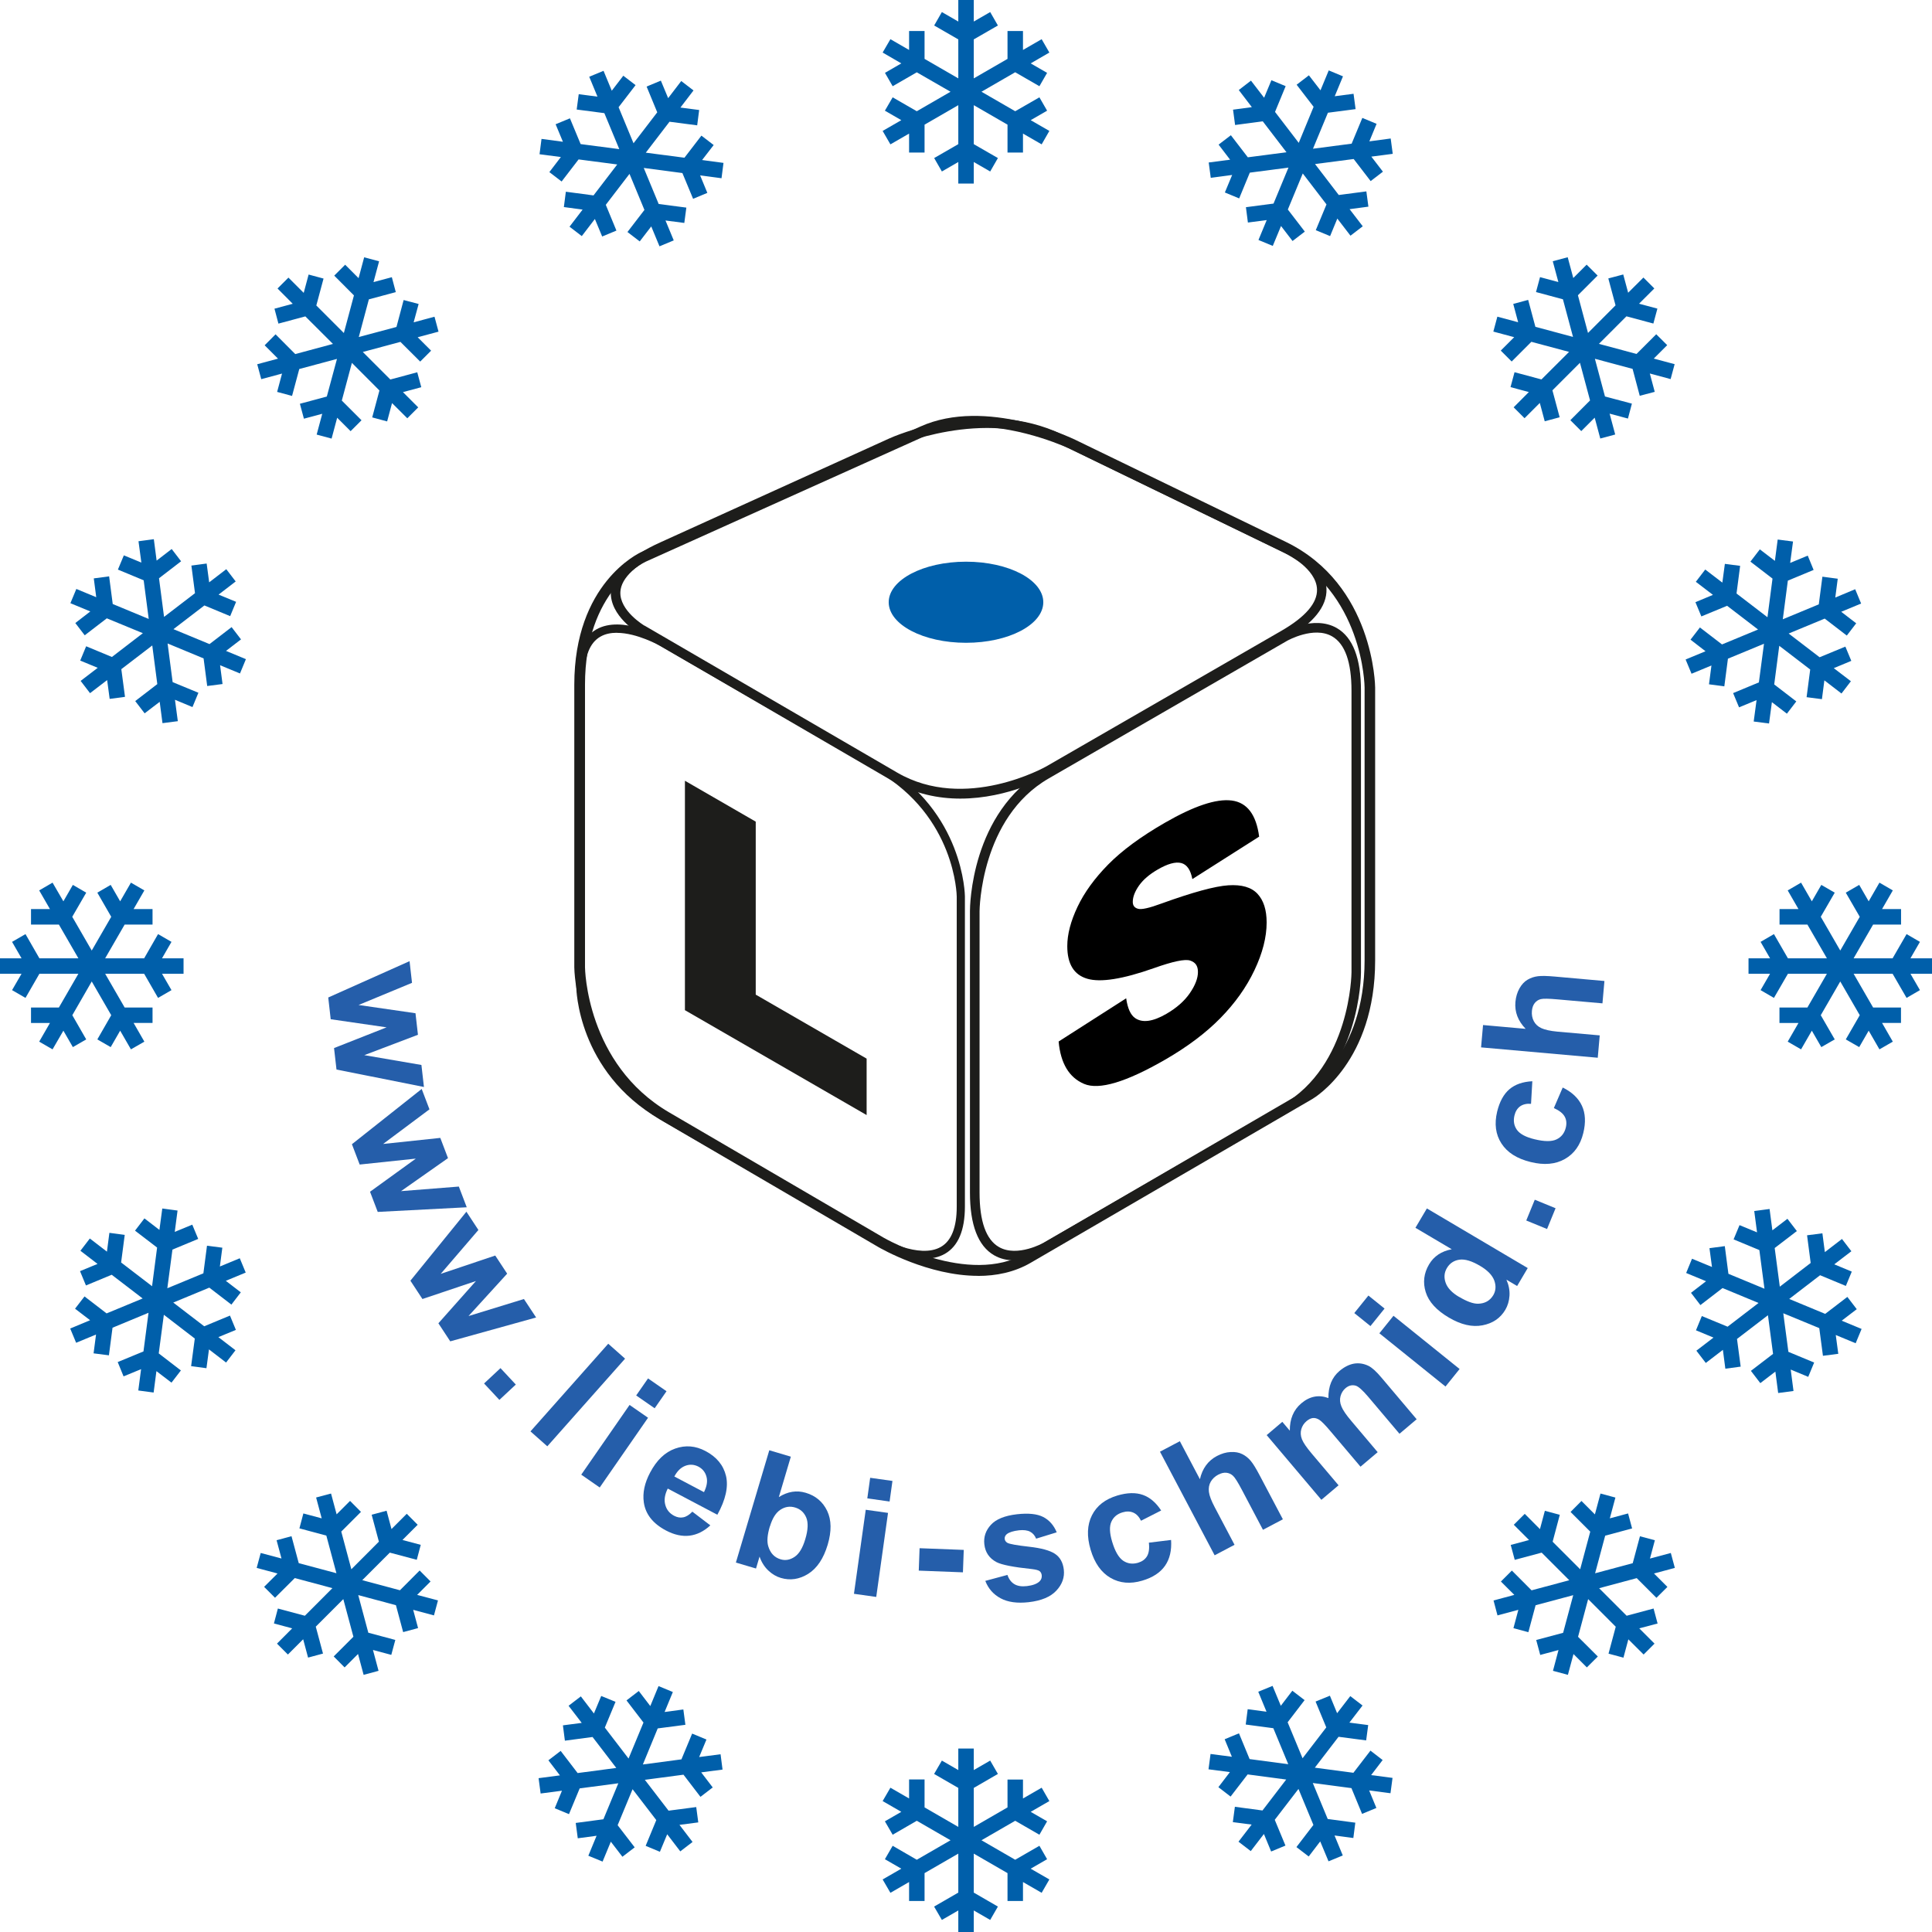 <?xml version="1.0" encoding="UTF-8"?>
<svg xmlns="http://www.w3.org/2000/svg" viewBox="0 0 283.46 283.46">
  <defs>
    <style>
      .cls-1 {
        fill: #005faa;
      }

      .cls-2 {
        fill: #255eaa;
      }

      .cls-3 {
        fill: #1d1d1b;
      }
    </style>
  </defs>
  <g id="Schriftzug">
    <path class="cls-2" d="m48.16,146.35l11.93-5.33.36,3.18-7.84,3.25,8.35,1.21.36,3.16-7.87,2.99,8.38,1.44.37,3.23-12.83-2.56-.36-3.15,7.71-3.04-8.2-1.19-.36-3.18Z"/>
    <path class="cls-2" d="m51.63,167.88l10.24-8.11,1.14,2.99-6.8,5.08,8.39-.89,1.13,2.97-6.89,4.84,8.48-.67,1.16,3.04-13.06.68-1.13-2.96,6.72-4.86-8.24.87-1.14-2.99Z"/>
    <path class="cls-2" d="m60.2,187.92l8.23-10.14,1.76,2.68-5.53,6.44,8-2.69,1.75,2.66-5.67,6.22,8.13-2.5,1.79,2.71-12.6,3.5-1.74-2.65,5.51-6.2-7.85,2.64-1.76-2.68Z"/>
    <path class="cls-2" d="m71.02,202.98l2.41-2.25,2.25,2.41-2.41,2.25-2.25-2.41Z"/>
    <path class="cls-2" d="m77.83,210.01l11.41-12.86,2.47,2.19-11.41,12.86-2.47-2.19Z"/>
    <path class="cls-2" d="m85.28,216.36l7.09-10.23,2.71,1.88-7.09,10.23-2.71-1.88Zm8.06-11.62l1.74-2.5,2.71,1.88-1.74,2.5-2.71-1.88Z"/>
    <path class="cls-2" d="m101.57,221.78l2.65,2.02c-.94.87-1.95,1.37-3.05,1.51-1.1.13-2.25-.12-3.46-.76-1.91-1.01-3-2.38-3.25-4.12-.2-1.39.11-2.84.92-4.37.96-1.83,2.19-3,3.69-3.53,1.5-.53,2.97-.41,4.43.36,1.64.86,2.64,2.08,3.02,3.66.37,1.58-.05,3.48-1.27,5.69l-7.28-3.84c-.44.88-.56,1.67-.36,2.39.19.72.63,1.25,1.29,1.6.46.24.9.32,1.34.23.44-.08.89-.36,1.34-.83Zm1.72-2.86c.42-.85.55-1.61.36-2.27-.18-.66-.57-1.14-1.16-1.46-.63-.33-1.28-.38-1.94-.13-.66.25-1.19.77-1.61,1.57l4.34,2.29Z"/>
    <path class="cls-2" d="m107.97,229.25l4.9-16.47,3.16.94-1.76,5.93c1.3-.82,2.62-1.03,3.95-.63,1.45.43,2.5,1.32,3.14,2.65.64,1.34.66,2.99.08,4.96-.61,2.04-1.56,3.46-2.86,4.28-1.3.81-2.64,1.01-4.02.6-.68-.2-1.3-.57-1.86-1.11-.56-.54-.98-1.21-1.26-2.02l-.52,1.75-2.94-.87Zm4.98-5.3c-.37,1.24-.45,2.21-.23,2.92.3,1,.9,1.64,1.81,1.91.7.21,1.38.09,2.05-.36.67-.45,1.19-1.31,1.57-2.6.41-1.36.45-2.42.14-3.17-.32-.75-.86-1.24-1.63-1.47-.76-.23-1.47-.12-2.15.32-.68.44-1.19,1.26-1.55,2.46Z"/>
    <path class="cls-2" d="m125.29,233.84l1.73-12.33,3.27.46-1.73,12.33-3.27-.46Zm1.96-14l.42-3.02,3.27.46-.42,3.02-3.26-.46Z"/>
    <path class="cls-2" d="m134.8,230.44l.12-3.29,6.48.25-.12,3.29-6.48-.25Z"/>
    <path class="cls-2" d="m144.58,231.94l3.23-.87c.21.62.55,1.07,1.01,1.35.46.28,1.08.38,1.84.29.84-.1,1.46-.32,1.85-.68.26-.25.37-.56.33-.92-.03-.25-.13-.44-.3-.59-.18-.14-.56-.24-1.14-.31-2.7-.28-4.44-.62-5.2-1.02-1.05-.56-1.65-1.43-1.78-2.62-.12-1.07.2-2.02.96-2.85.76-.83,2.03-1.34,3.81-1.55,1.69-.19,2.98-.06,3.87.4.89.46,1.55,1.21,1.98,2.25l-3.02.93c-.19-.46-.48-.81-.88-1.02s-.94-.28-1.62-.21c-.86.1-1.46.29-1.81.57-.23.2-.33.43-.3.71.03.23.16.42.39.56.32.18,1.37.37,3.16.57,1.79.2,3.06.54,3.82,1.04.75.5,1.18,1.28,1.3,2.32.13,1.13-.23,2.16-1.09,3.08-.85.92-2.21,1.49-4.06,1.7-1.68.19-3.06,0-4.12-.57-1.06-.57-1.81-1.42-2.25-2.56Z"/>
    <path class="cls-2" d="m170.36,221.62l-2.95,1.5c-.29-.59-.67-.99-1.13-1.19-.46-.2-.99-.22-1.58-.04-.79.23-1.33.69-1.64,1.37-.31.68-.27,1.66.11,2.93.42,1.41.96,2.34,1.61,2.79.65.44,1.37.54,2.18.31.6-.18,1.04-.49,1.32-.95.28-.46.38-1.12.28-2l3.26-.4c.1,1.52-.19,2.79-.89,3.79-.7,1-1.81,1.73-3.34,2.18-1.74.52-3.3.38-4.66-.41-1.36-.79-2.33-2.16-2.91-4.11-.59-1.97-.52-3.66.19-5.07.71-1.41,1.96-2.37,3.73-2.9,1.45-.43,2.7-.46,3.74-.09,1.04.37,1.94,1.14,2.69,2.3Z"/>
    <path class="cls-2" d="m173.11,211.46l2.94,5.57c.36-1.58,1.19-2.72,2.5-3.41.67-.35,1.34-.55,2-.58.67-.04,1.24.07,1.72.31.48.24.89.57,1.24.99.35.42.78,1.12,1.3,2.11l3.41,6.46-2.92,1.54-3.07-5.82c-.61-1.16-1.05-1.86-1.33-2.11-.27-.25-.6-.4-.97-.44-.37-.04-.77.06-1.19.28-.48.25-.85.6-1.1,1.03-.25.43-.34.94-.27,1.5.07.57.36,1.31.85,2.24l2.91,5.52-2.92,1.54-8.02-15.2,2.92-1.54Z"/>
    <path class="cls-2" d="m185.83,210.57l2.31-1.96,1.1,1.3c-.02-1.71.54-3.05,1.69-4.02.61-.52,1.25-.84,1.91-.97.66-.13,1.35-.06,2.06.2-.01-.86.12-1.62.39-2.28.27-.66.68-1.22,1.23-1.69.7-.59,1.41-.95,2.13-1.08.72-.12,1.44-.01,2.14.33.52.26,1.16.84,1.92,1.75l5.14,6.08-2.52,2.13-4.6-5.44c-.8-.94-1.4-1.48-1.8-1.61-.54-.16-1.05-.04-1.53.37-.35.3-.59.69-.72,1.16-.13.48-.09.98.13,1.51.21.53.7,1.25,1.46,2.14l3.86,4.57-2.52,2.13-4.41-5.21c-.78-.93-1.33-1.48-1.65-1.68-.32-.19-.62-.28-.92-.25-.3.03-.61.18-.93.45-.39.33-.65.73-.78,1.2-.13.47-.1.96.1,1.47.2.51.69,1.22,1.46,2.13l3.91,4.62-2.52,2.13-8.04-9.51Z"/>
    <path class="cls-2" d="m201.07,194.56l-2.37-1.91,2.07-2.57,2.37,1.91-2.07,2.57Zm11.01,8.87l-9.7-7.81,2.07-2.57,9.7,7.81-2.07,2.57Z"/>
    <path class="cls-2" d="m224.15,186.04l-1.56,2.64-1.57-.93c.35.8.5,1.58.45,2.36-.05.77-.26,1.46-.61,2.06-.73,1.23-1.84,1.99-3.36,2.28-1.51.29-3.15-.09-4.93-1.14-1.82-1.07-2.95-2.32-3.39-3.73-.44-1.41-.28-2.77.49-4.07.71-1.2,1.82-1.94,3.33-2.22l-5.33-3.15,1.68-2.84,14.8,8.75Zm-10.06,4.24c1.14.68,2.06,1.01,2.76,1,1.01-.02,1.75-.44,2.24-1.25.38-.65.43-1.37.15-2.15-.29-.78-.98-1.5-2.08-2.15-1.23-.73-2.25-1.03-3.05-.91-.8.12-1.41.53-1.82,1.22-.4.67-.46,1.39-.19,2.16.27.77.93,1.47,2,2.1Z"/>
    <path class="cls-2" d="m226.98,180.32l-3.05-1.25,1.25-3.05,3.05,1.25-1.25,3.05Z"/>
    <path class="cls-2" d="m224.82,158.65l-.19,3.3c-.65-.05-1.19.08-1.6.37-.41.3-.69.75-.83,1.34-.19.8-.07,1.5.36,2.11.44.61,1.3,1.07,2.59,1.38,1.43.35,2.51.36,3.22.02.71-.34,1.16-.91,1.36-1.72.15-.61.1-1.15-.16-1.62-.25-.47-.78-.89-1.59-1.26l1.3-3.01c1.37.68,2.31,1.57,2.82,2.68.51,1.1.58,2.43.2,3.99-.43,1.77-1.33,3.04-2.71,3.82-1.37.78-3.05.93-5.02.44-2-.49-3.42-1.39-4.28-2.72-.86-1.32-1.06-2.89-.63-4.68.36-1.47.96-2.56,1.8-3.28.84-.71,1.96-1.1,3.35-1.17Z"/>
    <path class="cls-2" d="m217.57,150.39l6.27.56c-1.13-1.17-1.63-2.48-1.5-3.95.07-.75.27-1.42.6-2,.33-.58.73-1,1.2-1.27.46-.27.96-.43,1.5-.5.54-.07,1.37-.05,2.48.05l7.28.65-.29,3.28-6.56-.58c-1.3-.12-2.13-.13-2.49-.04-.36.09-.66.29-.89.58-.23.29-.37.68-.41,1.15-.05.54.04,1.04.27,1.49.23.45.6.8,1.12,1.04.52.24,1.3.41,2.34.51l6.22.55-.29,3.28-17.12-1.52.29-3.28Z"/>
  </g>
  <g id="Würfel">
    <path class="cls-1" d="m141.73,94.31c6.26,0,11.34-2.66,11.34-5.95s-5.08-5.95-11.34-5.95-11.34,2.67-11.34,5.95,5.08,5.95,11.34,5.95h0Z"/>
    <path class="cls-3" d="m140.9,117.17c-3.2,0-6.66-.67-9.98-2.6l-37.08-21.57c-.18-.1-4.4-2.6-4.22-6.23.13-2.65,2.58-5.08,7.27-7.2l33.56-15.23c.56-.26,13.88-6.18,25.42-.58l33.52,16.26c.21.1,5.09,2.52,5.23,6.39.09,2.56-1.91,5.04-5.94,7.37l-34.47,19.88c-.35.2-6.21,3.51-13.31,3.51Zm-46.35-25.39l37.08,21.57c9.99,5.82,21.77-.84,21.89-.91l34.47-19.88c3.55-2.05,5.31-4.1,5.24-6.1-.1-3.03-4.4-5.16-4.45-5.18l-33.52-16.26c-10.94-5.31-24.1.53-24.23.59l-33.56,15.23c-4.11,1.87-6.34,3.94-6.45,6-.14,2.77,3.48,4.92,3.52,4.95h0Z"/>
    <path class="cls-3" d="m143.5,187.19c-7.29,0-14.24-4-14.64-4.23l-31.48-18.39c-12.97-7.58-13.12-22.5-13.12-22.65v-41.46c0-14.87,9.43-19.28,9.83-19.46l40.95-18.42c9.59-4.32,22.17,1.68,22.71,1.94l30.9,14.98c12.96,6.28,13.11,21.23,13.11,21.38v40.03c0,14.81-8.86,20.13-9.24,20.35l-41.29,24.01c-2.42,1.41-5.1,1.93-7.73,1.93Zm-.59-124.6c-2.46,0-4.95.38-7.22,1.4l-40.95,18.42c-.36.17-8.91,4.23-8.91,18.04v41.46c0,.14.17,14.18,12.35,21.3l31.48,18.39c.12.07,12.45,7.15,20.8,2.3l41.29-24.01c.08-.05,8.46-5.13,8.46-19v-40.03c0-.14-.16-14.13-12.23-19.98l-30.9-14.98c-.1-.05-6.98-3.32-14.17-3.32Z"/>
    <path class="cls-3" d="m148.83,184.92c-1,0-2.03-.2-2.98-.75-2.35-1.36-3.54-4.45-3.54-9.2v-41.31c0-.59.12-14.48,10.85-20.67l34.97-20.19c.19-.11,4.61-2.61,8.01-.65,2.35,1.36,3.54,4.45,3.54,9.2v41.31c0,.59-.12,14.48-10.85,20.67l-34.97,20.19c-.13.08-2.47,1.4-5.03,1.4Zm40.01-90.9l-34.97,20.19c-10.02,5.78-10.15,19.32-10.15,19.46v41.31c0,4.21.95,6.89,2.84,7.98,2.7,1.56,6.58-.63,6.61-.65l34.97-20.19c10.02-5.78,10.15-19.32,10.15-19.46v-41.31c0-4.21-.95-6.89-2.84-7.98-2.68-1.55-6.54.61-6.61.65h0Z"/>
    <path d="m155.32,152.81l9.91-6.34c.21,1.48.65,2.44,1.31,2.9,1.07.74,2.6.53,4.59-.62,1.48-.86,2.63-1.86,3.43-3.02s1.2-2.2,1.2-3.12-.38-1.43-1.15-1.68c-.77-.25-2.54.13-5.33,1.12-4.56,1.61-7.81,2.12-9.75,1.55-1.96-.57-2.94-2.16-2.94-4.79,0-1.73.5-3.65,1.5-5.76,1-2.11,2.51-4.19,4.52-6.23,2.01-2.04,4.77-4.07,8.27-6.09,4.3-2.48,7.57-3.57,9.83-3.28,2.26.29,3.6,2.06,4.03,5.3l-9.8,6.23c-.26-1.37-.81-2.15-1.64-2.36-.83-.21-1.99.11-3.45.96-1.21.7-2.12,1.48-2.73,2.34-.61.87-.92,1.67-.92,2.4,0,.54.25.87.76,1.01.49.16,1.66-.1,3.49-.78,4.54-1.64,7.8-2.53,9.76-2.66,1.97-.13,3.4.29,4.29,1.25.9.97,1.34,2.37,1.34,4.21,0,2.16-.6,4.49-1.79,7-1.19,2.51-2.86,4.85-5,7.03-2.14,2.18-4.84,4.21-8.1,6.09-5.72,3.3-9.69,4.49-11.89,3.56-2.2-.93-3.45-3.01-3.74-6.23Z"/>
    <path class="cls-3" d="m100.49,114.55l10.39,6v25.38l16.27,9.39v8.28l-26.66-15.39v-33.66Z"/>
    <path class="cls-3" d="m135.61,184.7c-3.31,0-6.75-1.96-6.94-2.07l-31.82-18.38c-12.16-7.02-12.3-19.32-12.3-19.45v-45.51c0-3.48.98-5.81,2.92-6.93,3.79-2.19,9.72,1.19,9.98,1.33l31.82,18.37c12.16,7.02,12.3,19.32,12.3,19.45v45.51c0,3.48-.98,5.81-2.92,6.93-.92.53-1.97.73-3.03.73Zm-45.11-91.86c-.87,0-1.71.16-2.43.58-1.54.89-2.32,2.87-2.32,5.89v45.51c0,.12.16,11.75,11.7,18.41l31.82,18.38c.06.03,5.59,3.17,8.78,1.33,1.54-.89,2.32-2.87,2.32-5.89v-45.51c0-.12-.16-11.75-11.7-18.41l-31.82-18.37c-.06-.03-3.37-1.91-6.34-1.91Z"/>
  </g>
  <g id="Schneeflocken">
    <polygon class="cls-1" points="106.01 259.63 105.72 257.38 102.58 257.79 103.65 255.22 101.55 254.35 99.98 258.13 94.32 258.88 96.5 253.59 100.56 253.06 100.26 250.81 97.51 251.18 98.72 248.25 96.62 247.38 95.41 250.31 93.72 248.1 91.92 249.48 94.41 252.73 92.22 258.01 88.74 253.47 90.31 249.69 88.21 248.83 87.14 251.4 85.22 248.89 83.42 250.27 85.35 252.78 82.59 253.14 82.88 255.39 86.94 254.85 90.42 259.39 84.75 260.14 82.26 256.89 80.46 258.27 82.15 260.48 79.02 260.89 79.32 263.14 82.45 262.73 81.39 265.3 83.48 266.17 85.05 262.39 90.72 261.64 88.53 266.92 84.47 267.46 84.77 269.71 87.53 269.34 86.32 272.27 88.41 273.13 89.62 270.21 91.32 272.42 93.12 271.04 90.62 267.79 92.81 262.51 96.29 267.04 94.73 270.82 96.82 271.69 97.89 269.12 99.81 271.63 101.61 270.25 99.69 267.74 102.45 267.38 102.15 265.13 98.09 265.66 94.61 261.13 100.28 260.38 102.77 263.63 104.57 262.25 102.88 260.04 106.01 259.63"/>
    <polygon class="cls-1" points="64.26 234.81 61.2 234 63.17 232.03 61.57 230.42 58.68 233.32 53.15 231.84 57.19 227.8 61.15 228.85 61.73 226.66 59.05 225.94 61.28 223.71 59.68 222.1 57.44 224.34 56.72 221.65 54.53 222.24 55.59 226.19 51.55 230.24 50.07 224.71 52.96 221.82 51.36 220.21 49.39 222.18 48.57 219.13 46.38 219.71 47.2 222.77 44.51 222.05 43.93 224.24 47.88 225.3 49.36 230.82 43.83 229.34 42.77 225.39 40.58 225.98 41.3 228.66 38.25 227.85 37.66 230.04 40.72 230.86 38.75 232.82 40.35 234.42 43.25 231.53 48.77 233.01 44.73 237.06 40.77 236 40.19 238.19 42.87 238.91 40.64 241.15 42.24 242.75 44.48 240.51 45.2 243.2 47.39 242.61 46.33 238.66 50.37 234.62 51.85 240.14 48.96 243.03 50.56 244.64 52.53 242.67 53.35 245.73 55.54 245.14 54.72 242.08 57.41 242.8 58 240.61 54.04 239.55 52.56 234.03 58.09 235.51 59.15 239.46 61.34 238.87 60.62 236.19 63.67 237.01 64.26 234.81"/>
    <polygon class="cls-1" points="30.71 188.92 33.95 191.41 35.33 189.61 33.13 187.92 36.05 186.71 35.18 184.61 32.26 185.82 32.62 183.06 30.37 182.77 29.84 186.82 24.55 189.01 25.3 183.34 29.08 181.77 28.21 179.68 25.64 180.74 26.05 177.61 23.81 177.31 23.39 180.45 21.19 178.76 19.81 180.56 23.05 183.04 22.31 188.71 17.77 185.23 18.3 181.18 16.05 180.88 15.69 183.64 13.18 181.71 11.8 183.51 14.31 185.44 11.74 186.5 12.61 188.6 16.39 187.03 20.93 190.51 15.64 192.7 12.4 190.21 11.01 192.01 13.22 193.7 10.3 194.92 11.17 197.01 14.09 195.8 13.73 198.56 15.98 198.85 16.51 194.8 21.79 192.61 21.05 198.28 17.27 199.84 18.13 201.94 20.7 200.88 20.29 204.01 22.54 204.31 22.95 201.17 25.16 202.86 26.54 201.07 23.29 198.57 24.04 192.9 28.58 196.39 28.04 200.44 30.29 200.74 30.66 197.98 33.17 199.91 34.55 198.11 32.04 196.18 34.61 195.12 33.74 193.02 29.96 194.59 25.42 191.11 30.71 188.92"/>
    <polygon class="cls-1" points="204.34 22.57 204.04 20.32 200.91 20.74 201.97 18.17 199.88 17.3 198.31 21.08 192.64 21.82 194.83 16.54 198.89 16.01 198.59 13.76 195.83 14.12 197.04 11.2 194.95 10.33 193.74 13.25 192.04 11.05 190.24 12.43 192.73 15.67 190.55 20.96 187.07 16.42 188.63 12.64 186.54 11.77 185.47 14.34 183.54 11.83 181.75 13.21 183.67 15.72 180.91 16.09 181.21 18.34 185.27 17.8 188.75 22.34 183.08 23.08 180.59 19.84 178.79 21.22 180.48 23.43 177.34 23.84 177.64 26.09 180.78 25.67 179.71 28.24 181.81 29.11 183.37 25.33 189.04 24.59 186.85 29.87 182.8 30.4 183.09 32.65 185.85 32.29 184.64 35.21 186.74 36.08 187.95 33.16 189.64 35.36 191.44 33.98 188.95 30.74 191.14 25.45 194.62 29.99 193.05 33.77 195.15 34.64 196.21 32.07 198.14 34.58 199.94 33.2 198.01 30.69 200.77 30.32 200.47 28.08 196.42 28.61 192.94 24.07 198.61 23.33 201.1 26.57 202.9 25.19 201.2 22.98 204.34 22.57"/>
    <polygon class="cls-1" points="245.7 53.43 242.64 52.61 244.61 50.64 243 49.04 240.11 51.93 234.59 50.45 238.63 46.41 242.58 47.47 243.17 45.28 240.48 44.56 242.72 42.32 241.12 40.72 238.88 42.95 238.16 40.27 235.97 40.85 237.03 44.8 232.99 48.85 231.51 43.32 234.4 40.43 232.79 38.83 230.83 40.79 230.01 37.74 227.82 38.33 228.64 41.38 225.95 40.66 225.36 42.85 229.31 43.91 230.79 49.43 225.27 47.95 224.21 44 222.02 44.59 222.74 47.28 219.69 46.46 219.1 48.65 222.16 49.47 220.19 51.44 221.79 53.04 224.68 50.15 230.21 51.63 226.16 55.67 222.21 54.61 221.62 56.8 224.31 57.52 222.08 59.76 223.68 61.36 225.92 59.12 226.64 61.81 228.83 61.22 227.77 57.27 231.81 53.23 233.29 58.75 230.4 61.65 232 63.25 233.97 61.28 234.79 64.34 236.98 63.75 236.16 60.69 238.85 61.41 239.43 59.22 235.48 58.17 234 52.64 239.53 54.12 240.58 58.07 242.78 57.49 242.06 54.8 245.11 55.62 245.7 53.43"/>
    <polygon class="cls-1" points="267.72 90.76 270.96 93.25 272.34 91.45 270.14 89.76 273.06 88.55 272.19 86.45 269.27 87.67 269.63 84.91 267.38 84.61 266.85 88.67 261.57 90.86 262.31 85.19 266.09 83.62 265.23 81.52 262.65 82.59 263.07 79.45 260.82 79.16 260.41 82.29 258.2 80.6 256.82 82.4 260.06 84.89 259.32 90.56 254.78 87.08 255.31 83.02 253.07 82.73 252.7 85.48 250.19 83.56 248.81 85.36 251.32 87.28 248.75 88.35 249.62 90.44 253.4 88.88 257.94 92.36 252.65 94.55 249.41 92.06 248.03 93.85 250.23 95.55 247.31 96.76 248.18 98.85 251.1 97.64 250.74 100.4 252.99 100.7 253.52 96.64 258.81 94.45 258.06 100.12 254.28 101.69 255.15 103.78 257.72 102.72 257.3 105.86 259.55 106.15 259.97 103.02 262.17 104.71 263.55 102.91 260.31 100.42 261.05 94.75 265.59 98.23 265.06 102.29 267.31 102.58 267.67 99.82 270.18 101.75 271.56 99.95 269.05 98.03 271.62 96.96 270.75 94.87 266.97 96.43 262.43 92.95 267.72 90.76"/>
    <polygon class="cls-1" points="273.13 194.98 270.21 193.77 272.42 192.08 271.04 190.28 267.79 192.77 262.51 190.58 267.04 187.1 270.82 188.67 271.69 186.57 269.12 185.5 271.63 183.58 270.25 181.78 267.74 183.71 267.38 180.95 265.13 181.24 265.66 185.3 261.13 188.78 260.38 183.11 263.63 180.62 262.25 178.82 260.04 180.51 259.63 177.38 257.38 177.68 257.79 180.81 255.22 179.75 254.35 181.84 258.13 183.41 258.88 189.08 253.59 186.89 253.06 182.83 250.81 183.13 251.18 185.89 248.25 184.68 247.39 186.77 250.31 187.98 248.1 189.68 249.48 191.48 252.73 188.98 258.01 191.17 253.47 194.65 249.69 193.09 248.83 195.18 251.4 196.25 248.89 198.17 250.27 199.97 252.78 198.05 253.14 200.81 255.39 200.51 254.85 196.45 259.39 192.97 260.14 198.64 256.89 201.13 258.27 202.93 260.48 201.24 260.89 204.38 263.14 204.08 262.73 200.94 265.3 202.01 266.17 199.91 262.39 198.34 261.64 192.68 266.92 194.86 267.46 198.92 269.71 198.63 269.34 195.87 272.26 197.08 273.13 194.98"/>
    <polygon class="cls-1" points="240.14 231.54 243.03 234.43 244.64 232.83 242.67 230.86 245.73 230.04 245.14 227.85 242.08 228.67 242.8 225.98 240.61 225.4 239.55 229.35 234.03 230.83 235.51 225.31 239.46 224.25 238.87 222.05 236.19 222.77 237.01 219.72 234.82 219.13 234 222.19 232.03 220.22 230.43 221.83 233.32 224.72 231.84 230.24 227.8 226.2 228.85 222.25 226.66 221.66 225.94 224.35 223.71 222.11 222.1 223.71 224.34 225.95 221.65 226.67 222.24 228.86 226.19 227.8 230.24 231.85 224.71 233.33 221.82 230.43 220.21 232.04 222.18 234 219.13 234.82 219.71 237.01 222.77 236.19 222.05 238.88 224.24 239.47 225.3 235.52 230.82 234.04 229.34 239.56 225.39 240.62 225.98 242.81 228.66 242.09 227.85 245.14 230.04 245.73 230.86 242.68 232.82 244.64 234.43 243.04 231.53 240.15 233.01 234.62 237.06 238.67 236 242.62 238.19 243.21 238.91 240.52 241.15 242.75 242.75 241.15 240.51 238.91 243.2 238.2 242.61 236 238.66 237.06 234.62 233.02 240.14 231.54"/>
    <polygon class="cls-1" points="204.31 260.85 201.17 260.44 202.86 258.23 201.07 256.85 198.57 260.1 192.91 259.35 196.39 254.82 200.44 255.35 200.74 253.1 197.98 252.74 199.91 250.23 198.11 248.85 196.18 251.36 195.12 248.79 193.02 249.65 194.59 253.44 191.11 257.97 188.92 252.69 191.41 249.44 189.61 248.06 187.92 250.27 186.71 247.35 184.61 248.21 185.82 251.14 183.06 250.77 182.77 253.02 186.82 253.56 189.01 258.84 183.34 258.09 181.78 254.31 179.68 255.18 180.74 257.75 177.61 257.34 177.31 259.59 180.45 260 178.76 262.21 180.55 263.59 183.05 260.34 188.71 261.09 185.23 265.63 181.18 265.09 180.88 267.34 183.64 267.7 181.71 270.21 183.51 271.59 185.44 269.08 186.5 271.65 188.6 270.78 187.03 267 190.51 262.47 192.7 267.75 190.21 271 192.01 272.38 193.7 270.17 194.92 273.09 197.01 272.23 195.8 269.3 198.56 269.67 198.85 267.42 194.8 266.88 192.61 261.6 198.28 262.35 199.84 266.13 201.94 265.26 200.88 262.69 204.01 263.1 204.31 260.85"/>
    <polygon class="cls-1" points="153.63 272.78 152.5 270.81 148.95 272.86 144 270 148.95 267.14 152.5 269.19 153.63 267.22 151.22 265.83 153.96 264.25 152.83 262.29 150.09 263.87 150.09 261.09 147.82 261.09 147.82 265.18 142.87 268.04 142.87 262.32 146.41 260.27 145.28 258.31 142.87 259.7 142.87 256.54 140.6 256.54 140.6 259.7 138.19 258.31 137.05 260.27 140.6 262.32 140.6 268.04 135.65 265.18 135.65 261.08 133.38 261.08 133.38 263.87 130.64 262.29 129.5 264.25 132.24 265.83 129.83 267.22 130.97 269.19 134.51 267.14 139.46 270 134.51 272.86 130.97 270.81 129.83 272.78 132.24 274.17 129.5 275.75 130.64 277.71 133.38 276.13 133.38 278.91 135.65 278.91 135.65 274.82 140.6 271.96 140.6 277.68 137.05 279.73 138.19 281.69 140.6 280.3 140.6 283.46 142.87 283.46 142.87 280.3 145.28 281.69 146.41 279.73 142.87 277.68 142.87 271.96 147.82 274.82 147.82 278.91 150.09 278.91 150.09 276.13 152.83 277.71 153.96 275.75 151.22 274.17 153.63 272.78"/>
    <polygon class="cls-1" points="26.93 140.6 23.77 140.6 25.16 138.19 23.19 137.05 21.15 140.6 15.43 140.6 18.29 135.65 22.38 135.65 22.38 133.38 19.6 133.38 21.18 130.64 19.21 129.5 17.63 132.24 16.24 129.83 14.28 130.97 16.32 134.51 13.46 139.46 10.6 134.51 12.65 130.97 10.69 129.83 9.3 132.24 7.71 129.5 5.75 130.64 7.33 133.38 4.55 133.38 4.55 135.65 8.64 135.65 11.5 140.6 5.78 140.6 3.74 137.05 1.77 138.19 3.16 140.6 0 140.6 0 142.87 3.16 142.87 1.77 145.27 3.74 146.41 5.78 142.87 11.5 142.87 8.64 147.82 4.55 147.82 4.55 150.09 7.33 150.09 5.75 152.83 7.71 153.96 9.3 151.22 10.69 153.63 12.65 152.5 10.61 148.95 13.46 144 16.32 148.95 14.28 152.5 16.24 153.63 17.63 151.22 19.21 153.96 21.18 152.83 19.6 150.08 22.38 150.08 22.38 147.82 18.29 147.82 15.43 142.87 21.15 142.87 23.19 146.41 25.16 145.27 23.77 142.87 26.93 142.87 26.93 140.6"/>
    <polygon class="cls-1" points="153.63 16.24 152.5 14.28 148.95 16.32 144 13.46 148.95 10.6 152.5 12.65 153.63 10.69 151.22 9.3 153.96 7.71 152.83 5.75 150.09 7.33 150.09 4.55 147.82 4.55 147.82 8.64 142.87 11.5 142.87 5.78 146.41 3.74 145.28 1.77 142.87 3.16 142.87 0 140.6 0 140.6 3.16 138.19 1.77 137.06 3.74 140.6 5.78 140.6 11.5 135.65 8.64 135.65 4.55 133.38 4.55 133.38 7.33 130.64 5.75 129.5 7.71 132.24 9.3 129.84 10.69 130.97 12.65 134.51 10.61 139.46 13.46 134.51 16.32 130.97 14.28 129.83 16.24 132.24 17.63 129.5 19.21 130.64 21.18 133.38 19.6 133.38 22.38 135.65 22.38 135.65 18.29 140.6 15.43 140.6 21.15 137.06 23.19 138.19 25.16 140.6 23.77 140.6 26.93 142.87 26.93 142.87 23.77 145.28 25.16 146.41 23.19 142.87 21.15 142.87 15.43 147.82 18.29 147.82 22.38 150.09 22.38 150.09 19.6 152.83 21.18 153.96 19.21 151.22 17.63 153.63 16.24"/>
    <polygon class="cls-1" points="283.46 140.6 280.3 140.6 281.69 138.19 279.73 137.05 277.68 140.6 271.96 140.6 274.82 135.65 278.92 135.65 278.92 133.38 276.13 133.38 277.71 130.64 275.75 129.5 274.17 132.24 272.78 129.83 270.81 130.97 272.86 134.51 270 139.46 267.14 134.51 269.19 130.97 267.22 129.83 265.83 132.24 264.25 129.5 262.29 130.64 263.87 133.38 261.09 133.38 261.09 135.65 265.18 135.65 268.04 140.6 262.32 140.6 260.27 137.05 258.31 138.19 259.7 140.6 256.54 140.6 256.54 142.87 259.7 142.87 258.31 145.27 260.27 146.41 262.32 142.87 268.04 142.87 265.18 147.82 261.08 147.82 261.08 150.09 263.87 150.09 262.29 152.83 264.25 153.96 265.83 151.22 267.22 153.63 269.19 152.5 267.14 148.95 270 144 272.86 148.95 270.81 152.5 272.78 153.63 274.17 151.22 275.75 153.96 277.71 152.83 276.13 150.08 278.91 150.08 278.91 147.82 274.82 147.82 271.96 142.87 277.68 142.87 279.73 146.41 281.69 145.27 280.3 142.87 283.46 142.87 283.46 140.6"/>
    <polygon class="cls-1" points="36.08 96.71 33.16 95.5 35.36 93.81 33.98 92.01 30.74 94.5 25.45 92.31 29.99 88.83 33.77 90.4 34.64 88.3 32.07 87.24 34.58 85.31 33.2 83.51 30.69 85.44 30.32 82.68 28.08 82.98 28.61 87.03 24.07 90.51 23.33 84.84 26.57 82.35 25.19 80.55 22.98 82.25 22.57 79.11 20.32 79.41 20.74 82.54 18.17 81.48 17.3 83.57 21.08 85.14 21.82 90.81 16.54 88.62 16.01 84.56 13.76 84.86 14.12 87.62 11.2 86.41 10.33 88.5 13.25 89.71 11.05 91.41 12.43 93.21 15.67 90.72 20.96 92.9 16.42 96.39 12.64 94.82 11.77 96.92 14.34 97.98 11.83 99.9 13.21 101.7 15.72 99.78 16.09 102.54 18.34 102.24 17.8 98.18 22.34 94.7 23.08 100.37 19.84 102.86 21.22 104.66 23.43 102.97 23.84 106.1 26.09 105.81 25.67 102.67 28.24 103.74 29.11 101.64 25.33 100.08 24.59 94.41 29.87 96.6 30.4 100.65 32.65 100.36 32.29 97.6 35.21 98.81 36.08 96.71"/>
    <polygon class="cls-1" points="58.75 50.16 61.65 53.05 63.25 51.45 61.28 49.48 64.34 48.66 63.75 46.47 60.69 47.29 61.42 44.6 59.22 44.02 58.17 47.97 52.64 49.45 54.12 43.92 58.07 42.86 57.49 40.67 54.8 41.39 55.62 38.34 53.43 37.75 52.61 40.81 50.64 38.84 49.04 40.44 51.93 43.34 50.45 48.86 46.41 44.82 47.47 40.87 45.28 40.28 44.56 42.97 42.32 40.73 40.72 42.33 42.95 44.57 40.27 45.29 40.85 47.48 44.8 46.42 48.85 50.46 43.32 51.95 40.43 49.05 38.83 50.66 40.79 52.62 37.74 53.44 38.33 55.63 41.38 54.81 40.66 57.5 42.85 58.09 43.91 54.14 49.44 52.66 47.95 58.18 44 59.24 44.59 61.43 47.28 60.71 46.46 63.76 48.65 64.35 49.47 61.29 51.44 63.26 53.04 61.66 50.15 58.77 51.63 53.24 55.67 57.29 54.61 61.24 56.8 61.83 57.52 59.14 59.76 61.37 61.36 59.77 59.12 57.53 61.81 56.81 61.22 54.62 57.27 55.68 53.23 51.64 58.75 50.16"/>
    <polygon class="cls-1" points="106.15 23.9 103.01 23.48 104.71 21.28 102.91 19.9 100.42 23.14 94.75 22.4 98.23 17.86 102.29 18.39 102.58 16.14 99.83 15.78 101.75 13.27 99.95 11.89 98.03 14.4 96.96 11.83 94.87 12.7 96.43 16.48 92.95 21.02 90.76 15.73 93.25 12.49 91.45 11.11 89.76 13.31 88.55 10.39 86.45 11.26 87.66 14.18 84.91 13.82 84.61 16.07 88.67 16.6 90.86 21.88 85.19 21.14 83.62 17.36 81.52 18.23 82.59 20.8 79.45 20.38 79.16 22.63 82.29 23.04 80.6 25.25 82.4 26.63 84.89 23.39 90.56 24.13 87.08 28.67 83.02 28.13 82.73 30.38 85.48 30.75 83.56 33.26 85.36 34.64 87.28 32.13 88.35 34.7 90.44 33.83 88.88 30.05 92.36 25.51 94.55 30.8 92.06 34.04 93.86 35.42 95.55 33.22 96.76 36.14 98.85 35.27 97.64 32.35 100.4 32.71 100.7 30.46 96.64 29.93 94.45 24.64 100.12 25.39 101.69 29.17 103.78 28.3 102.72 25.73 105.86 26.15 106.15 23.9"/>
  </g>
</svg>